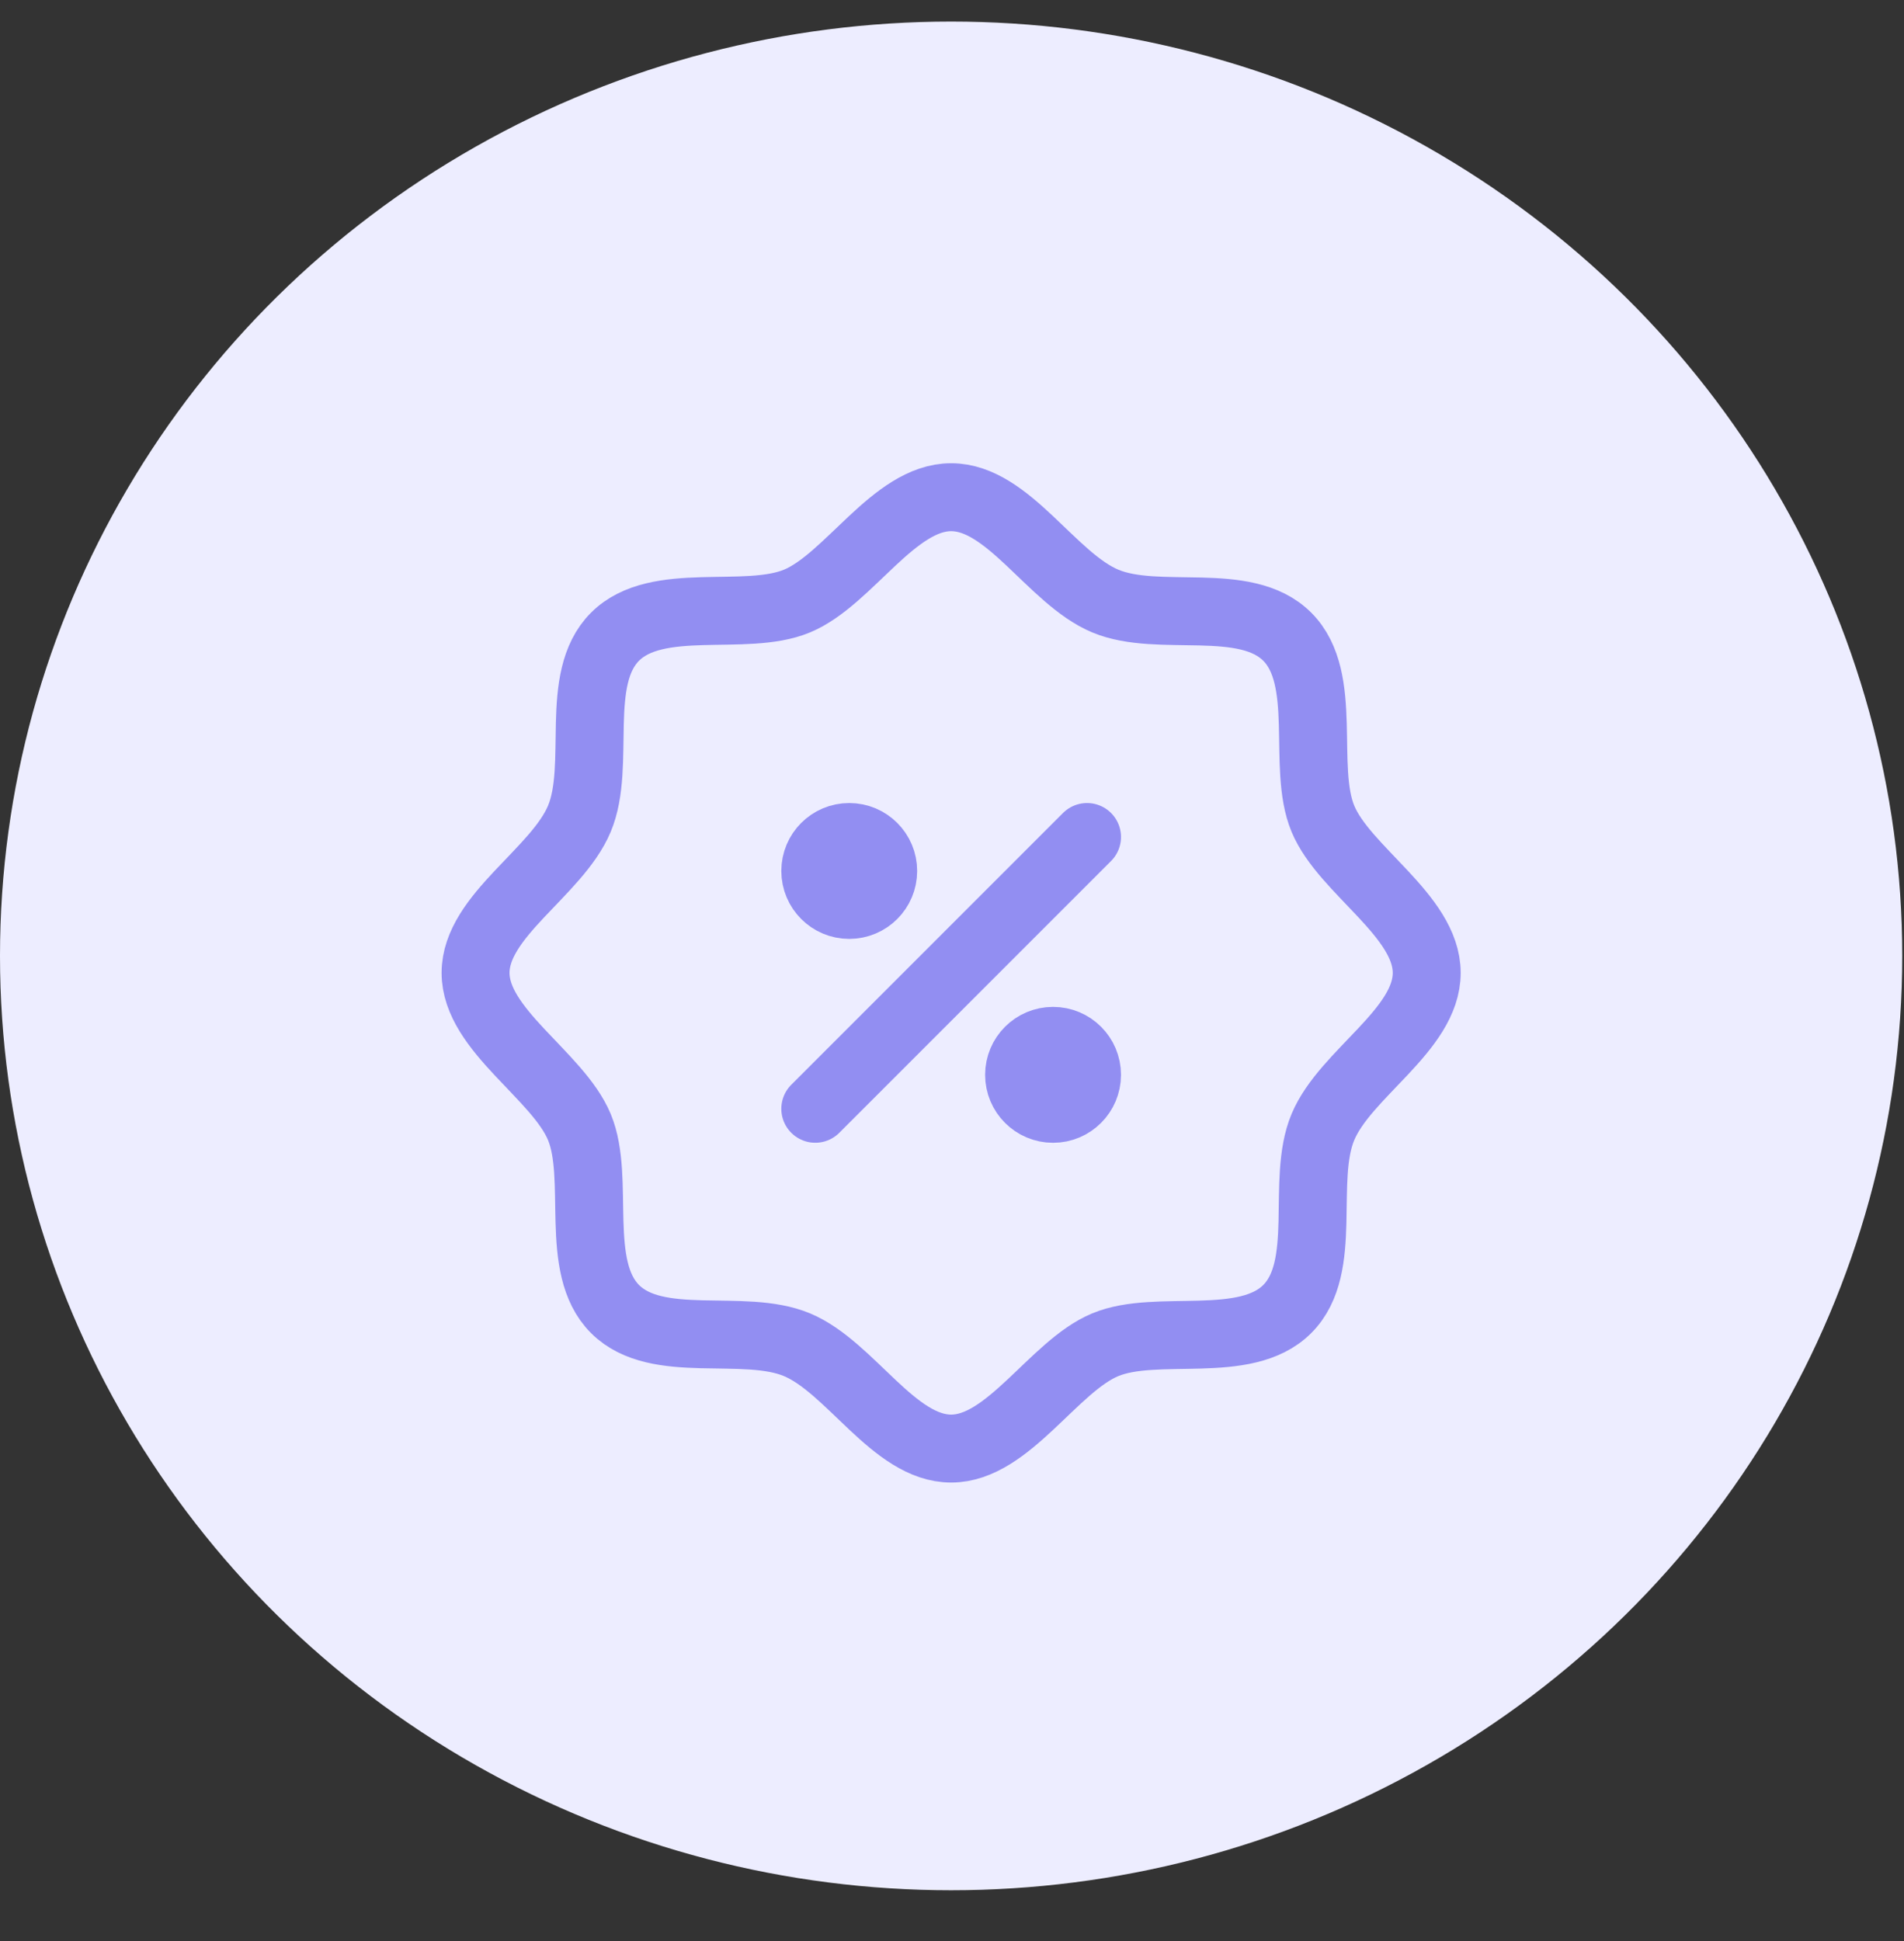 <svg width="52" height="53" viewBox="0 0 52 53" fill="none" xmlns="http://www.w3.org/2000/svg">
<rect x="0" y="0" width="52" height="53" fill="#333333" stroke="none"/>
<g clip-path="url(#clip0_949_1467)">
<ellipse cx="25.976" cy="26.101" rx="25.976" ry="25.512" fill="#EDEDFF"/>
<path d="M16.797 35.743C15.648 34.595 16.41 32.184 15.823 30.773C15.236 29.362 12.988 28.125 12.988 26.564C12.988 25.003 15.211 23.817 15.823 22.356C16.435 20.895 15.648 18.534 16.797 17.385C17.946 16.236 20.357 16.998 21.768 16.411C23.179 15.824 24.415 13.576 25.977 13.576C27.538 13.576 28.724 15.799 30.185 16.411C31.646 17.023 34.007 16.236 35.156 17.385C36.305 18.534 35.543 20.945 36.13 22.356C36.717 23.767 38.965 25.003 38.965 26.564C38.965 28.125 36.742 29.312 36.13 30.773C35.518 32.234 36.305 34.595 35.156 35.743C34.007 36.892 31.596 36.131 30.185 36.718C28.774 37.305 27.538 39.553 25.977 39.553C24.415 39.553 23.229 37.33 21.768 36.718C20.307 36.106 17.946 36.892 16.797 35.743Z" stroke="#928EF2" stroke-width="1.855" stroke-linecap="round" stroke-linejoin="round"/>
<path d="M29.688 22.854L22.266 30.275" stroke="#928EF2" stroke-width="1.855" stroke-linecap="round" stroke-linejoin="round"/>
<path d="M23.193 24.709C23.706 24.709 24.121 24.294 24.121 23.781C24.121 23.269 23.706 22.854 23.193 22.854C22.681 22.854 22.266 23.269 22.266 23.781C22.266 24.294 22.681 24.709 23.193 24.709Z" stroke="#928EF2" stroke-width="1.855" stroke-linecap="round" stroke-linejoin="round"/>
<path d="M28.76 30.276C29.272 30.276 29.688 29.86 29.688 29.348C29.688 28.835 29.272 28.42 28.76 28.42C28.247 28.42 27.832 28.835 27.832 29.348C27.832 29.86 28.247 30.276 28.76 30.276Z" stroke="#928EF2" stroke-width="1.855" stroke-linecap="round" stroke-linejoin="round"/>
</g>
<defs>
<clipPath id="clip0_949_1467">
<rect width="52" height="52" fill="white" transform="translate(0 0.588)"/>
</clipPath>
</defs>
</svg>
